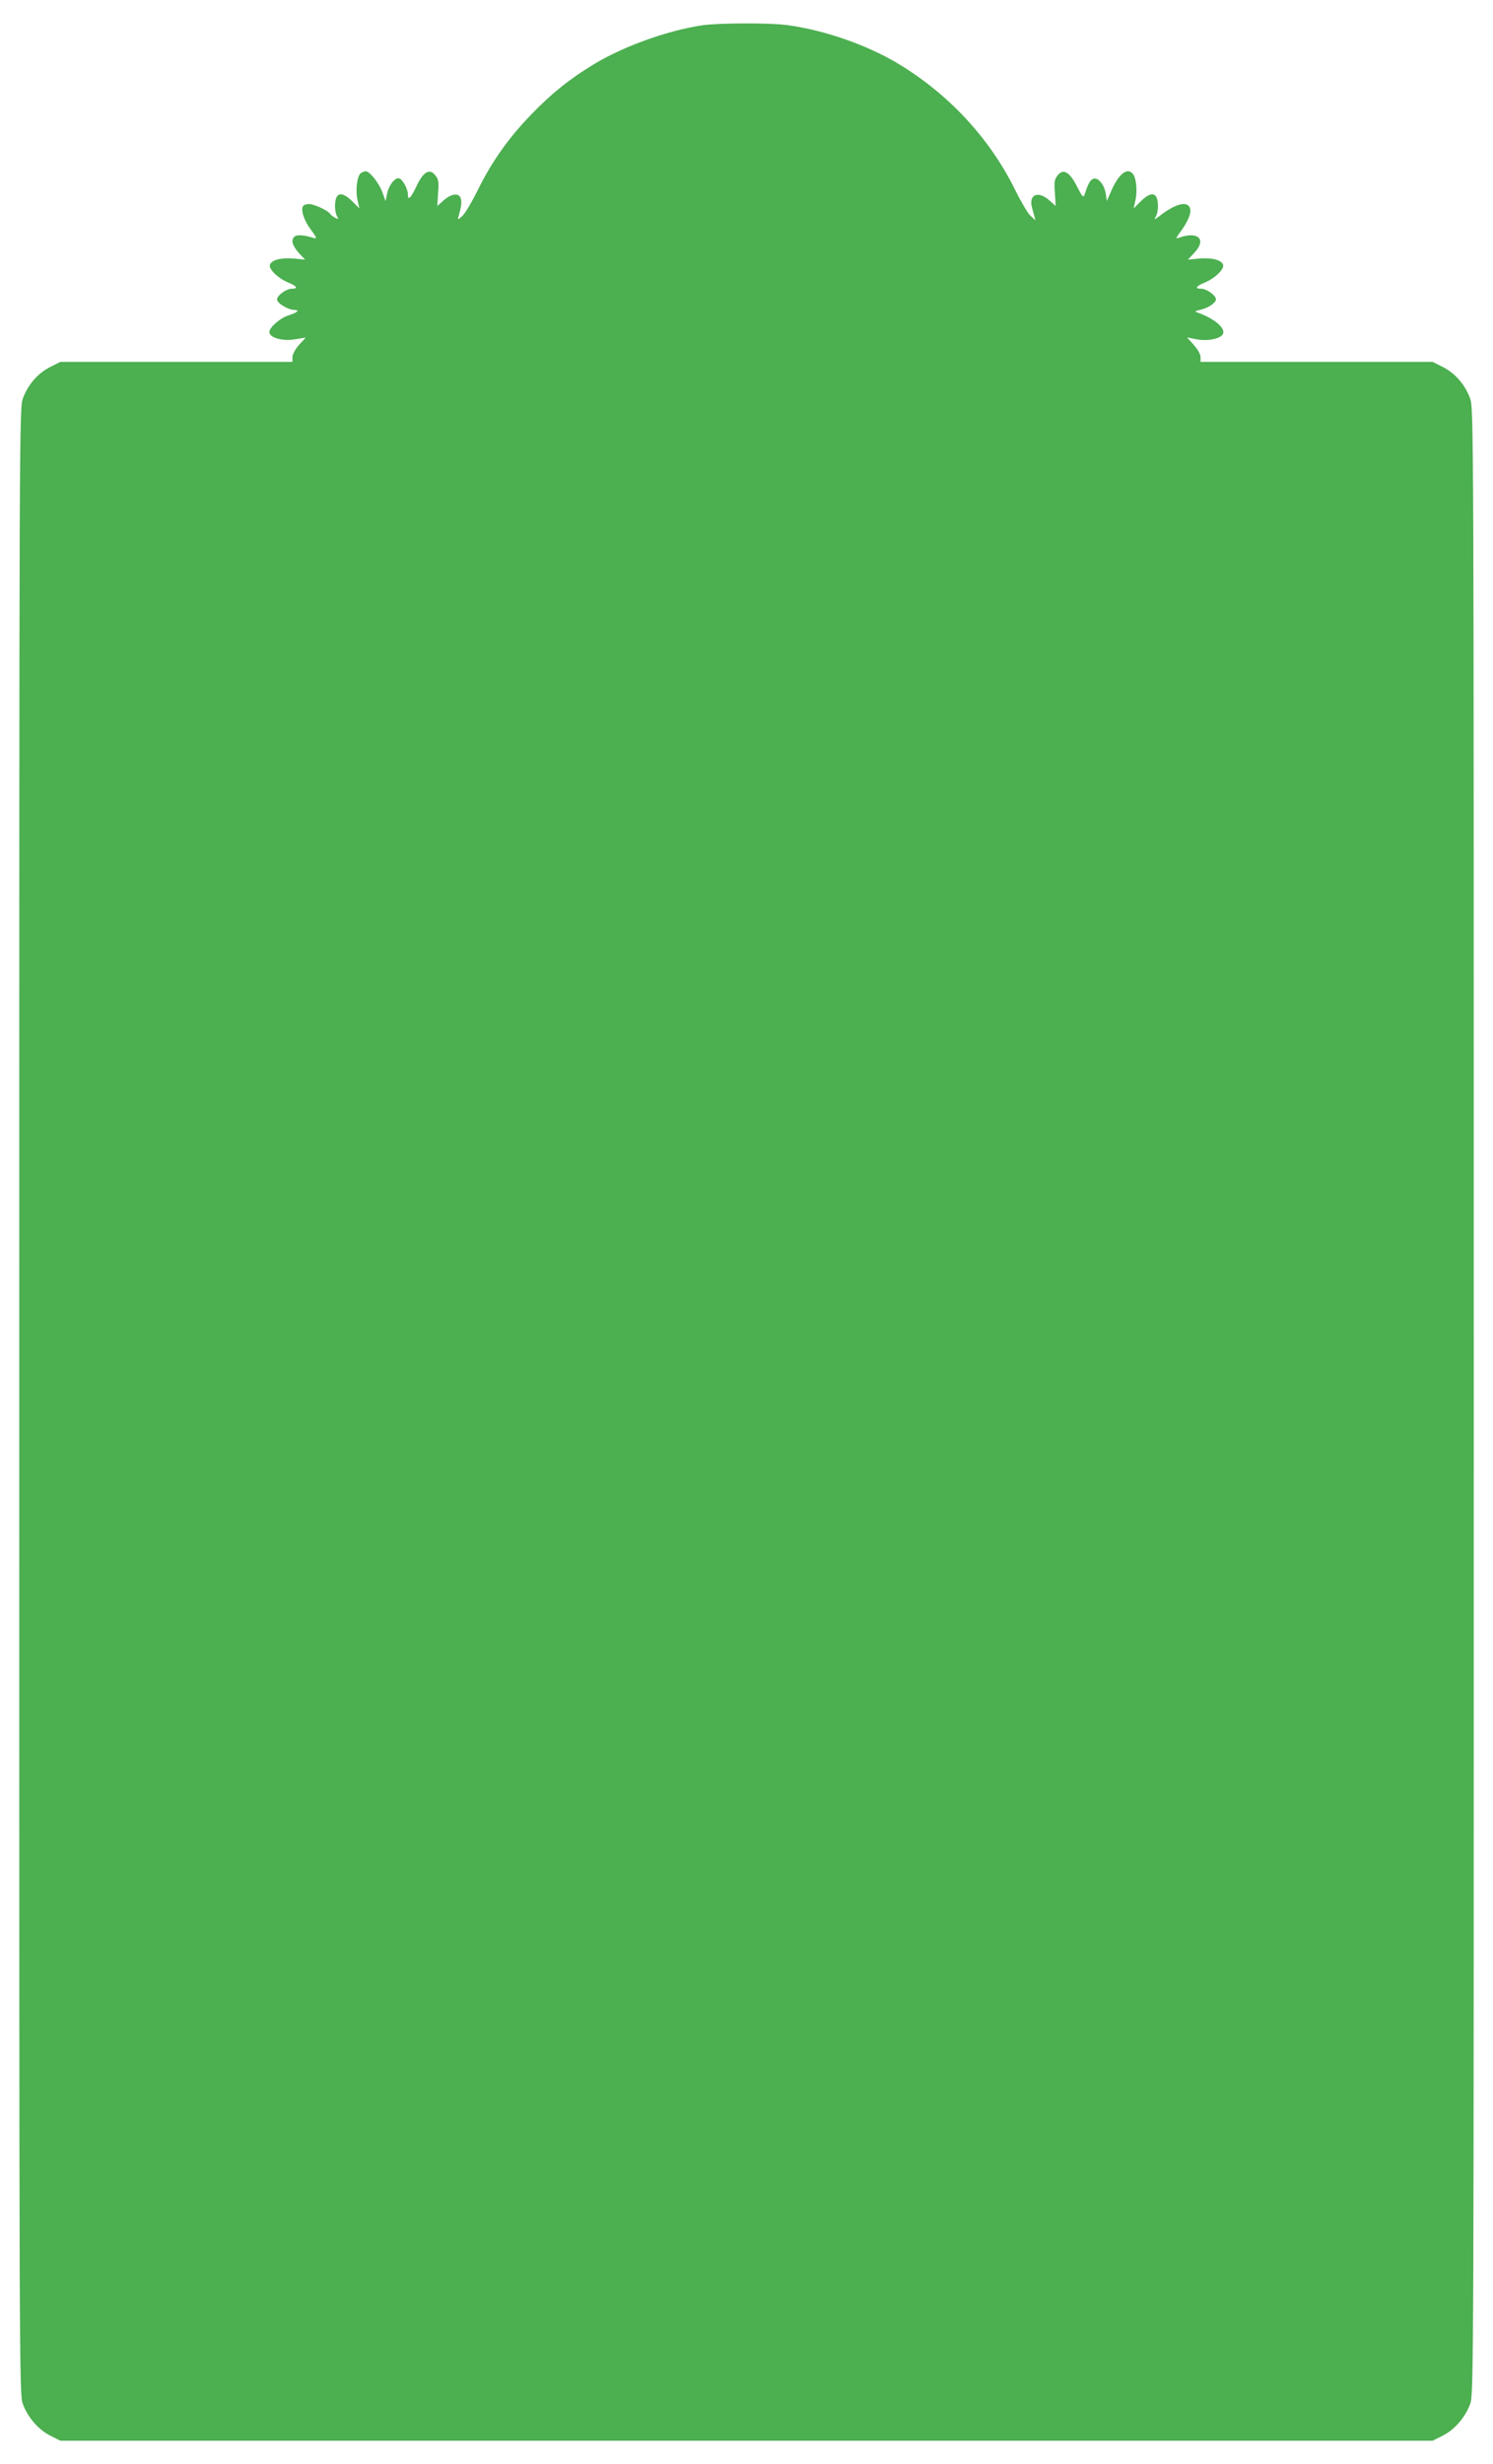 <?xml version="1.0" standalone="no"?>
<!DOCTYPE svg PUBLIC "-//W3C//DTD SVG 20010904//EN"
 "http://www.w3.org/TR/2001/REC-SVG-20010904/DTD/svg10.dtd">
<svg version="1.0" xmlns="http://www.w3.org/2000/svg"
 width="776pt" height="1280pt" viewBox="0 0 776 1280"
 preserveAspectRatio="xMidYMid meet">
<g transform="translate(0,1280) scale(0.1,-0.1)"
fill="#4caf50" stroke="none">
<path d="M3653 12669 c-178 -26 -406 -107 -560 -199 -130 -78 -226 -155 -333
-266 -117 -121 -204 -244 -276 -390 -30 -61 -66 -122 -80 -135 -24 -22 -26
-22 -21 -4 15 52 18 75 12 94 -9 30 -48 26 -88 -9 l-34 -30 4 68 c5 57 2 71
-15 92 -30 37 -63 17 -98 -59 -30 -62 -44 -75 -44 -41 0 28 -26 76 -44 83 -21
8 -54 -33 -64 -78 l-8 -40 -13 37 c-17 52 -68 118 -90 118 -10 0 -23 -6 -29
-13 -18 -21 -24 -89 -14 -136 l10 -44 -38 38 c-52 51 -84 47 -88 -12 -2 -23 2
-52 8 -63 11 -20 10 -21 -9 -11 -11 6 -23 16 -26 21 -11 17 -83 50 -109 50
-14 0 -28 -5 -31 -11 -13 -20 6 -77 42 -124 27 -36 31 -46 17 -42 -80 24 -114
19 -114 -18 0 -13 15 -39 33 -59 l33 -35 -60 6 c-66 5 -113 -7 -123 -32 -8
-22 41 -70 93 -92 49 -20 56 -33 20 -33 -28 0 -76 -35 -76 -56 0 -19 58 -54
89 -54 32 0 17 -14 -31 -29 -43 -14 -98 -62 -98 -86 0 -29 67 -49 132 -38 l57
9 -35 -38 c-19 -22 -34 -49 -34 -63 l0 -25 -603 0 -603 0 -52 -26 c-64 -32
-115 -90 -142 -161 -20 -54 -20 -71 -20 -5213 0 -5069 0 -5161 19 -5210 27
-71 81 -133 143 -164 l52 -26 3566 0 3566 0 52 26 c62 31 116 93 143 164 19
49 19 141 19 5210 0 5142 0 5159 -20 5213 -27 71 -78 129 -142 161 l-52 26
-603 0 -603 0 0 25 c0 14 -15 41 -35 63 l-35 39 51 -10 c56 -11 126 4 136 29
12 31 -47 80 -132 110 -17 6 -15 8 12 14 42 9 83 37 83 55 0 20 -49 55 -76 55
-36 0 -29 13 20 33 52 22 101 70 93 92 -10 25 -57 37 -123 32 l-60 -6 33 35
c68 72 19 116 -85 77 -11 -5 -8 4 10 28 41 55 60 99 54 125 -11 42 -73 28
-155 -35 -33 -25 -34 -25 -22 -3 7 12 11 42 9 65 -4 59 -36 63 -88 12 l-38
-38 10 44 c10 47 4 115 -14 136 -28 35 -73 0 -111 -86 l-24 -55 -6 39 c-8 49
-43 88 -67 75 -16 -8 -26 -29 -44 -84 -5 -14 -13 -5 -37 43 -39 78 -72 97
-101 61 -17 -21 -20 -35 -15 -92 l4 -68 -34 30 c-58 51 -108 29 -89 -39 3 -12
9 -31 12 -43 l6 -23 -26 24 c-14 13 -50 74 -80 135 -132 268 -346 498 -609
656 -160 96 -381 173 -571 199 -90 13 -354 12 -443 0z"/>
</g>
</svg>
